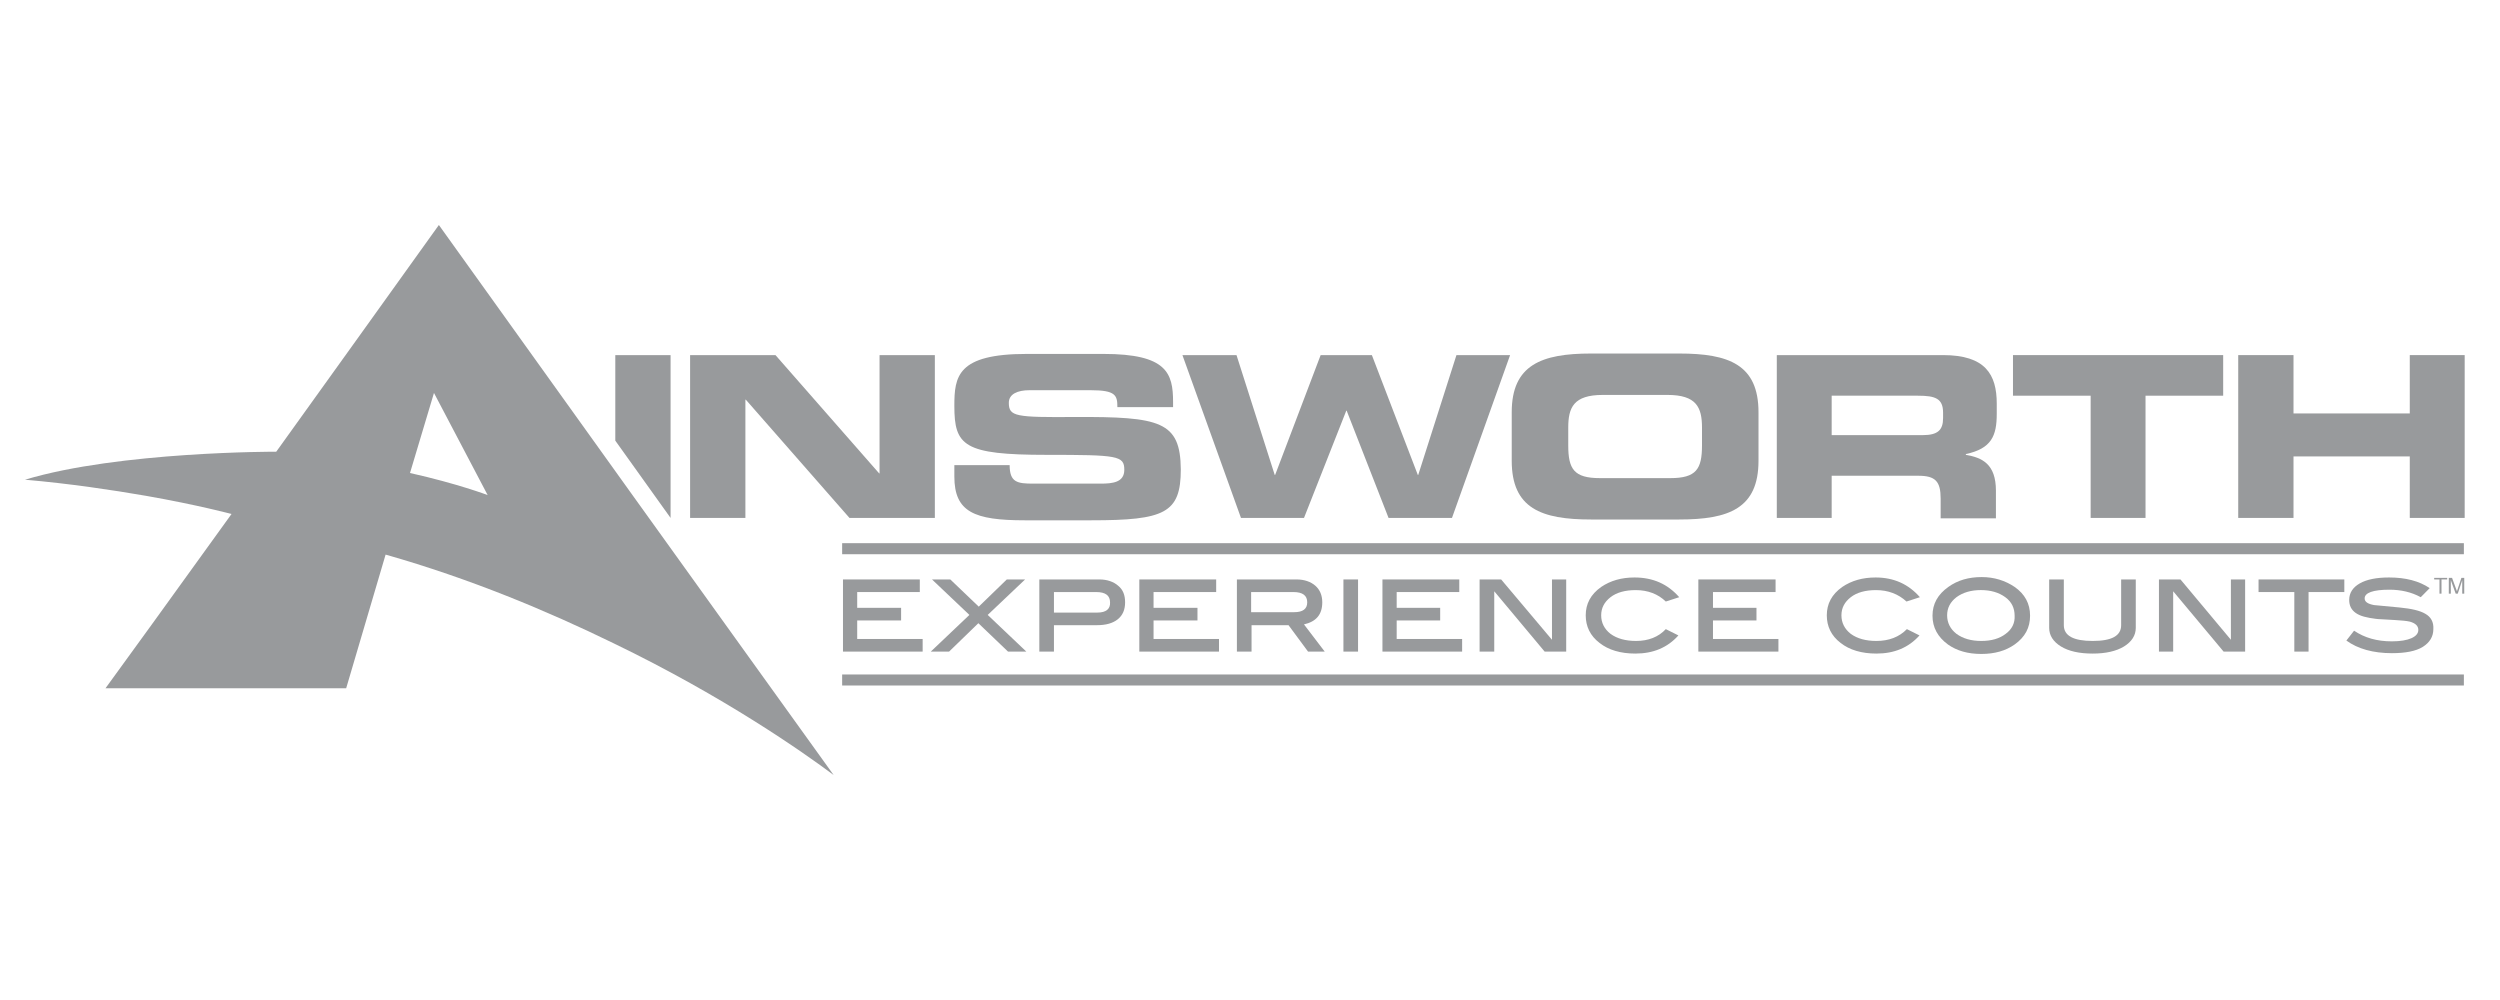 <svg width="100" height="40" viewBox="0 0 100 40" fill="none" xmlns="http://www.w3.org/2000/svg">
<g clip-path="url(#clip0_4016_40163)">
<path d="M33.345 31C33.133 30.7 31.686 28.698 29.751 26.001C28.434 24.171 26.889 22.011 25.344 19.866C21.474 14.472 17.636 9.11 17.555 9C17.392 9.237 11.05 18.068 11.05 18.068C11.05 18.068 4.773 18.052 1 19.188C2.805 19.346 4.48 19.598 5.846 19.834C7.911 20.197 9.261 20.56 9.261 20.56L6.074 24.976L4.22 27.53H13.847L15.424 22.184C18.807 23.146 21.896 24.439 24.547 25.733C28.986 27.877 32.141 30.101 33.345 31ZM19.506 19.803C19.506 19.803 18.302 19.346 16.4 18.92L17.359 15.718L19.506 19.803Z" fill="#989A9C"/>
<path d="M98.555 26.979H33.686V27.42H98.555V26.979Z" fill="#989A9C"/>
<path d="M98.555 21.727H33.686V22.169H98.555V21.727Z" fill="#989A9C"/>
<path d="M24.612 14.204V17.626L26.823 20.717V14.204H24.612Z" fill="#989A9C"/>
<path d="M35.182 14.204V18.935H35.166L31.019 14.204H27.604V20.717H29.816V15.986H29.832L33.979 20.717H37.394V14.204H35.182Z" fill="#989A9C"/>
<path d="M42.988 16.68C40.63 16.696 40.353 16.664 40.353 16.112C40.353 15.765 40.695 15.608 41.183 15.608H43.622C44.63 15.608 44.695 15.813 44.695 16.286H46.923V16.081C46.923 14.93 46.679 14.157 44.142 14.157H41.069C38.288 14.157 38.174 15.056 38.174 16.238C38.174 17.831 38.548 18.194 41.866 18.194C44.712 18.194 44.972 18.226 44.972 18.793C44.972 19.298 44.5 19.345 44.029 19.345H41.329C40.695 19.345 40.386 19.298 40.386 18.604H38.174V19.061C38.174 20.481 38.971 20.812 40.988 20.812H43.655C46.581 20.812 47.232 20.528 47.232 18.777C47.216 16.854 46.419 16.664 42.988 16.68Z" fill="#989A9C"/>
<path d="M58.258 14.204L56.729 18.998H56.713L54.875 14.204H52.826L51.005 18.998H50.989L49.46 14.204H47.297L49.639 20.717H52.16L53.851 16.428H53.867L55.542 20.717H58.079L60.404 14.204H58.258Z" fill="#989A9C"/>
<path d="M67.169 14.141H63.64C61.657 14.141 60.469 14.598 60.469 16.491V18.431C60.469 20.339 61.657 20.78 63.64 20.78H67.169C69.153 20.78 70.34 20.339 70.34 18.431V16.491C70.34 14.583 69.153 14.141 67.169 14.141ZM68.08 17.816C68.08 18.762 67.852 19.125 66.812 19.125H63.998C62.957 19.125 62.73 18.762 62.73 17.816V17.106C62.73 16.302 62.941 15.797 64.112 15.797H66.698C67.852 15.797 68.08 16.286 68.08 17.106V17.816Z" fill="#989A9C"/>
<path d="M79.87 16.554V16.144C79.87 14.977 79.414 14.204 77.723 14.204H71.072V20.717H73.267V19.03H76.731C77.414 19.03 77.626 19.251 77.626 19.945V20.733H79.837V19.629C79.837 18.557 79.284 18.305 78.634 18.194V18.163C79.658 17.942 79.87 17.437 79.87 16.554ZM77.723 16.727C77.723 17.201 77.512 17.405 76.91 17.405H73.267V15.828H76.715C77.414 15.828 77.723 15.939 77.723 16.507V16.727Z" fill="#989A9C"/>
<path d="M80.519 14.204V15.828H83.626V20.717H85.821V15.828H88.927V14.204H80.519Z" fill="#989A9C"/>
<path d="M96.391 14.204V16.538H91.74V14.204H89.529V20.717H91.74V18.257H96.391V20.717H98.587V14.204H96.391Z" fill="#989A9C"/>
<path d="M34.288 25.559V24.818H36.044V24.313H34.288V23.682H36.792V23.178H33.719V26.064H36.906V25.559H34.288Z" fill="#989A9C"/>
<path d="M39.508 24.597L41.004 23.178H40.272L39.15 24.266L38.012 23.178H37.28L38.776 24.597L37.231 26.064H37.963L39.134 24.928L40.321 26.064H41.053L39.508 24.597Z" fill="#989A9C"/>
<path d="M44.727 23.43C44.549 23.272 44.288 23.178 43.98 23.178H41.573V26.064H42.158V25.007H43.882C44.24 25.007 44.516 24.928 44.711 24.771C44.906 24.613 45.004 24.392 45.004 24.093C45.004 23.809 44.923 23.588 44.727 23.43ZM43.898 24.503H42.158V23.682H43.849C44.223 23.682 44.402 23.824 44.402 24.093C44.419 24.36 44.24 24.503 43.898 24.503Z" fill="#989A9C"/>
<path d="M46.142 25.559V24.818H47.899V24.313H46.142V23.682H48.647V23.178H45.573V26.064H48.76V25.559H46.142Z" fill="#989A9C"/>
<path d="M52.159 24.976C52.648 24.865 52.891 24.581 52.891 24.093C52.891 23.809 52.794 23.588 52.615 23.43C52.436 23.272 52.176 23.178 51.867 23.178H49.476V26.064H50.062V25.007H51.541L52.322 26.064H52.989L52.159 24.976ZM50.045 24.503V23.682H51.737C52.111 23.682 52.289 23.824 52.289 24.093C52.289 24.36 52.111 24.487 51.769 24.487H50.045V24.503Z" fill="#989A9C"/>
<path d="M54.322 23.178H53.737V26.064H54.322V23.178Z" fill="#989A9C"/>
<path d="M55.867 25.559V24.818H57.607V24.313H55.867V23.682H58.371V23.178H55.298V26.064H58.485V25.559H55.867Z" fill="#989A9C"/>
<path d="M62.079 23.178V25.591L60.046 23.178H59.184V26.064H59.77V23.651L61.786 26.064H62.648V23.178H62.079Z" fill="#989A9C"/>
<path d="M65.445 25.638C65.023 25.638 64.681 25.544 64.421 25.354C64.177 25.165 64.047 24.913 64.047 24.613C64.047 24.314 64.177 24.077 64.421 23.888C64.665 23.698 65.006 23.604 65.429 23.604C65.917 23.604 66.323 23.762 66.632 24.061L67.169 23.888C66.713 23.367 66.128 23.099 65.38 23.099C64.86 23.099 64.421 23.225 64.047 23.478C63.624 23.777 63.429 24.156 63.429 24.613C63.429 25.055 63.608 25.433 63.982 25.717C64.339 26.001 64.828 26.143 65.413 26.143C66.128 26.143 66.698 25.906 67.136 25.417L66.632 25.165C66.34 25.48 65.933 25.638 65.445 25.638Z" fill="#989A9C"/>
<path d="M68.519 25.559V24.818H70.259V24.313H68.519V23.682H71.023V23.178H67.934V26.064H71.137V25.559H68.519Z" fill="#989A9C"/>
<path d="M75.056 25.638C74.633 25.638 74.292 25.544 74.031 25.354C73.788 25.165 73.657 24.913 73.657 24.613C73.657 24.314 73.788 24.077 74.031 23.888C74.275 23.698 74.617 23.604 75.04 23.604C75.528 23.604 75.934 23.762 76.26 24.061L76.796 23.888C76.341 23.367 75.755 23.099 75.024 23.099C74.503 23.099 74.064 23.225 73.69 23.478C73.267 23.777 73.072 24.156 73.072 24.613C73.072 25.055 73.251 25.433 73.625 25.717C73.983 26.001 74.471 26.143 75.056 26.143C75.772 26.143 76.341 25.906 76.78 25.417L76.276 25.165C75.967 25.48 75.56 25.638 75.056 25.638Z" fill="#989A9C"/>
<path d="M80.585 23.477C80.211 23.225 79.772 23.083 79.267 23.083C78.747 23.083 78.308 23.209 77.934 23.477C77.511 23.777 77.3 24.155 77.3 24.628C77.3 25.102 77.511 25.48 77.918 25.78C78.276 26.032 78.715 26.158 79.251 26.158C79.788 26.158 80.227 26.032 80.585 25.78C81.007 25.48 81.203 25.102 81.203 24.628C81.203 24.14 80.991 23.761 80.585 23.477ZM80.227 25.354C79.983 25.543 79.658 25.638 79.251 25.638C78.845 25.638 78.519 25.543 78.259 25.354C78.015 25.165 77.885 24.912 77.885 24.613C77.885 24.313 78.015 24.076 78.259 23.887C78.519 23.698 78.845 23.603 79.235 23.603C79.626 23.603 79.951 23.698 80.211 23.887C80.471 24.076 80.585 24.329 80.585 24.628C80.601 24.912 80.487 25.165 80.227 25.354Z" fill="#989A9C"/>
<path d="M84.846 23.178V25.007C84.846 25.433 84.471 25.638 83.707 25.638C82.943 25.638 82.553 25.433 82.553 25.007V23.178H81.967V25.117C81.967 25.417 82.13 25.669 82.439 25.859C82.748 26.048 83.171 26.143 83.707 26.143C84.228 26.143 84.65 26.048 84.96 25.859C85.268 25.669 85.431 25.417 85.431 25.117V23.178H84.846Z" fill="#989A9C"/>
<path d="M89.236 23.178V25.591L87.219 23.178H86.358V26.064H86.927V23.651L88.944 26.064H89.805V23.178H89.236Z" fill="#989A9C"/>
<path d="M90.342 23.178V23.682H91.773V26.064H92.342V23.682H93.773V23.178H90.342Z" fill="#989A9C"/>
<path d="M97.01 24.55C96.798 24.424 96.457 24.345 95.969 24.298C95.627 24.266 95.285 24.235 94.96 24.203C94.716 24.156 94.586 24.077 94.586 23.935C94.586 23.714 94.912 23.588 95.578 23.588C96.034 23.588 96.457 23.683 96.83 23.888L97.188 23.525C96.766 23.241 96.229 23.099 95.562 23.099C95.058 23.099 94.668 23.178 94.391 23.336C94.115 23.493 93.968 23.714 93.968 23.998C93.968 24.219 94.05 24.392 94.229 24.518C94.408 24.645 94.668 24.708 95.042 24.755C95.139 24.771 95.383 24.771 95.806 24.802C96.066 24.818 96.261 24.834 96.392 24.865C96.619 24.928 96.733 25.039 96.733 25.197C96.733 25.338 96.635 25.449 96.457 25.528C96.278 25.607 96.017 25.654 95.676 25.654C95.074 25.654 94.586 25.512 94.163 25.228L93.855 25.622C94.31 25.954 94.928 26.127 95.676 26.127C96.212 26.127 96.635 26.048 96.912 25.875C97.188 25.701 97.334 25.465 97.334 25.165C97.351 24.881 97.237 24.676 97.01 24.55Z" fill="#989A9C"/>
<path d="M97.367 23.178H97.579V23.746H97.66V23.178H97.888V23.115H97.367V23.178Z" fill="#989A9C"/>
<path d="M98.456 23.115L98.278 23.651L98.082 23.115H97.952V23.746H98.033V23.367C98.033 23.351 98.033 23.335 98.033 23.304C98.033 23.272 98.033 23.257 98.033 23.241V23.209L98.228 23.746H98.31L98.489 23.209C98.489 23.241 98.489 23.272 98.489 23.304C98.489 23.335 98.489 23.351 98.489 23.367V23.746H98.57V23.115H98.456Z" fill="#989A9C"/>
</g>
<defs>
<clipPath id="clip0_4016_40163">
<rect width="98" height="22" fill="white" transform="translate(1 9)"/>
</clipPath>
</defs>
</svg>
